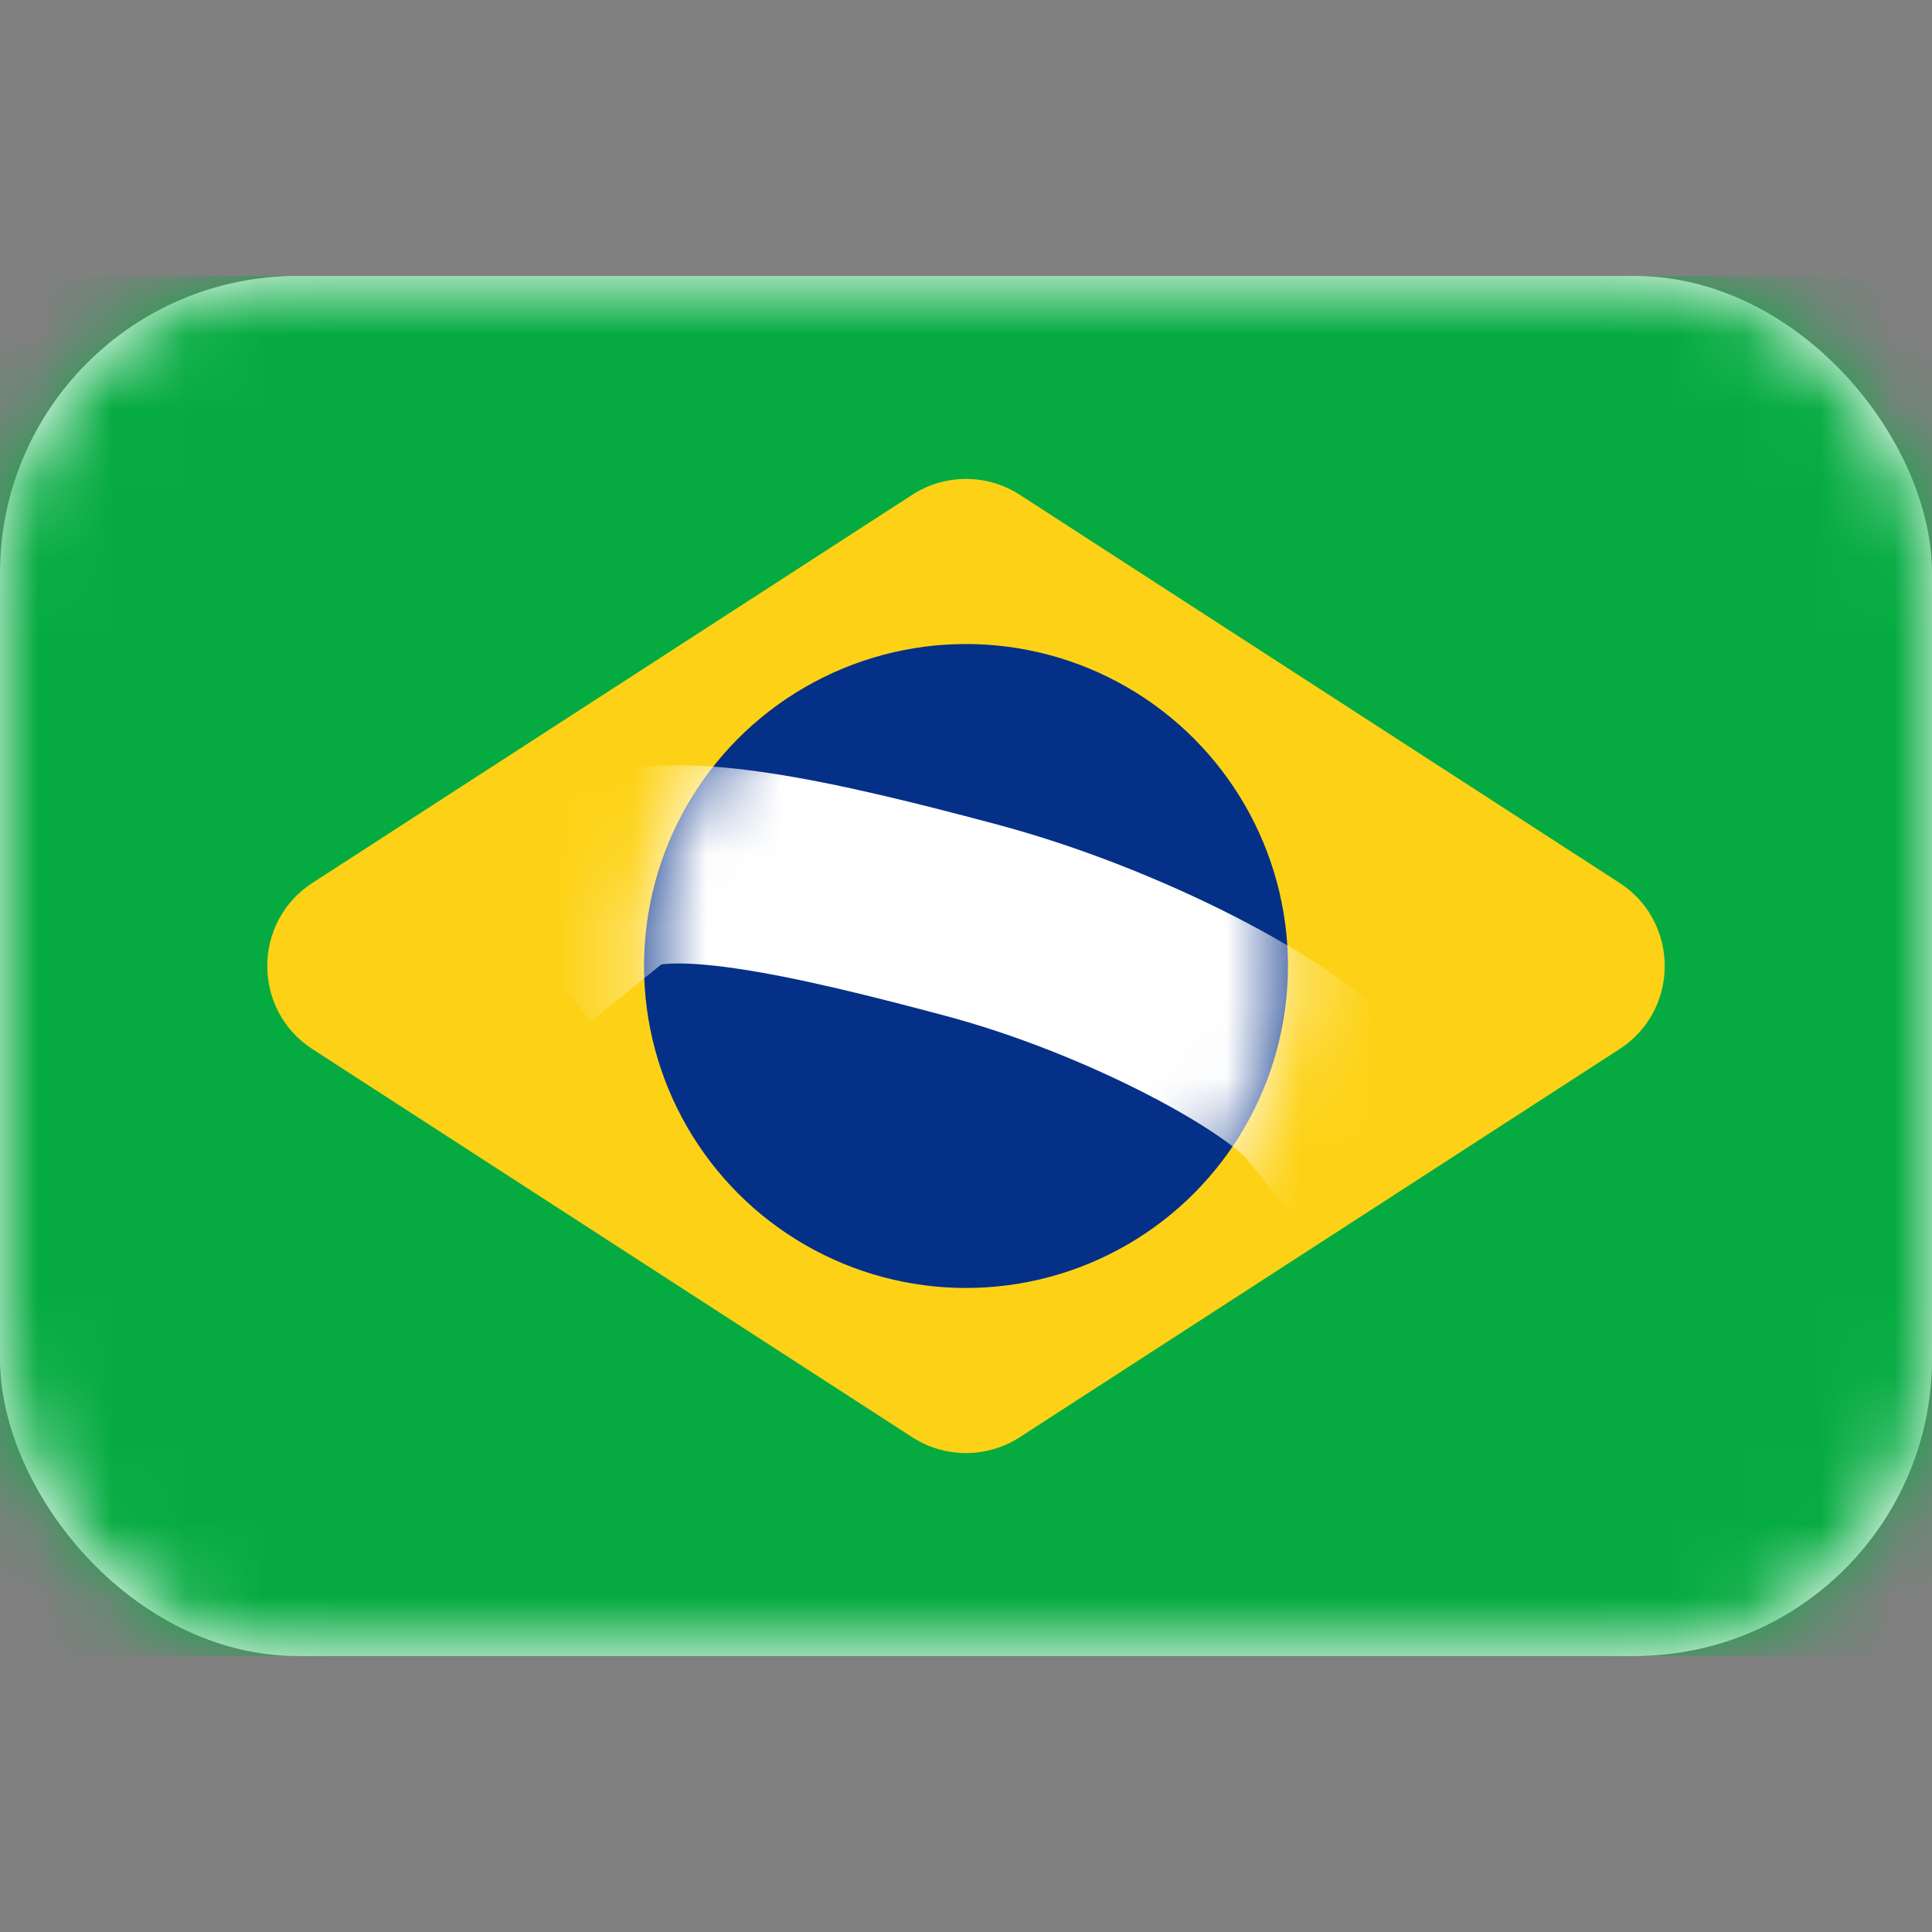 <svg width="26" height="26" viewBox="0 0 26 26" fill="none" xmlns="http://www.w3.org/2000/svg">
<rect x="0" y="0" width="26" height="26" fill="#808080" stroke="none"/>
<rect y="3.714" width="26" height="18.571" rx="4" fill="white"/>
<mask id="mask0_0_19" style="mask-type:luminance" maskUnits="userSpaceOnUse" x="0" y="3" width="26" height="20">
<rect y="3.714" width="26" height="18.571" rx="4" fill="white"/>
</mask>
<g mask="url(#mask0_0_19)">
<rect y="3.714" width="26" height="18.571" fill="#05AB41"/>
<path fill-rule="evenodd" clip-rule="evenodd" d="M4.206 14.119C3.394 13.594 3.394 12.406 4.206 11.881L12.276 6.659C12.716 6.374 13.284 6.374 13.724 6.659L21.794 11.881C22.606 12.406 22.606 13.594 21.794 14.119L13.724 19.341C13.284 19.626 12.716 19.626 12.276 19.341L4.206 14.119Z" fill="#FDD216"/>
<ellipse cx="13" cy="13" rx="4.333" ry="4.333" fill="#053087"/>
</g>
<mask id="mask1_0_19" style="mask-type:luminance" maskUnits="userSpaceOnUse" x="8" y="8" width="10" height="10">
<ellipse cx="13" cy="13" rx="4.333" ry="4.333" fill="white"/>
</mask>
<g mask="url(#mask1_0_19)">
<path d="M8.153 11.867C8.833 11.316 11.029 11.838 13.078 12.385C15.127 12.932 17.265 14.078 17.809 14.75" stroke="white" stroke-width="2.667" stroke-linecap="square"/>
</g>
</svg>
